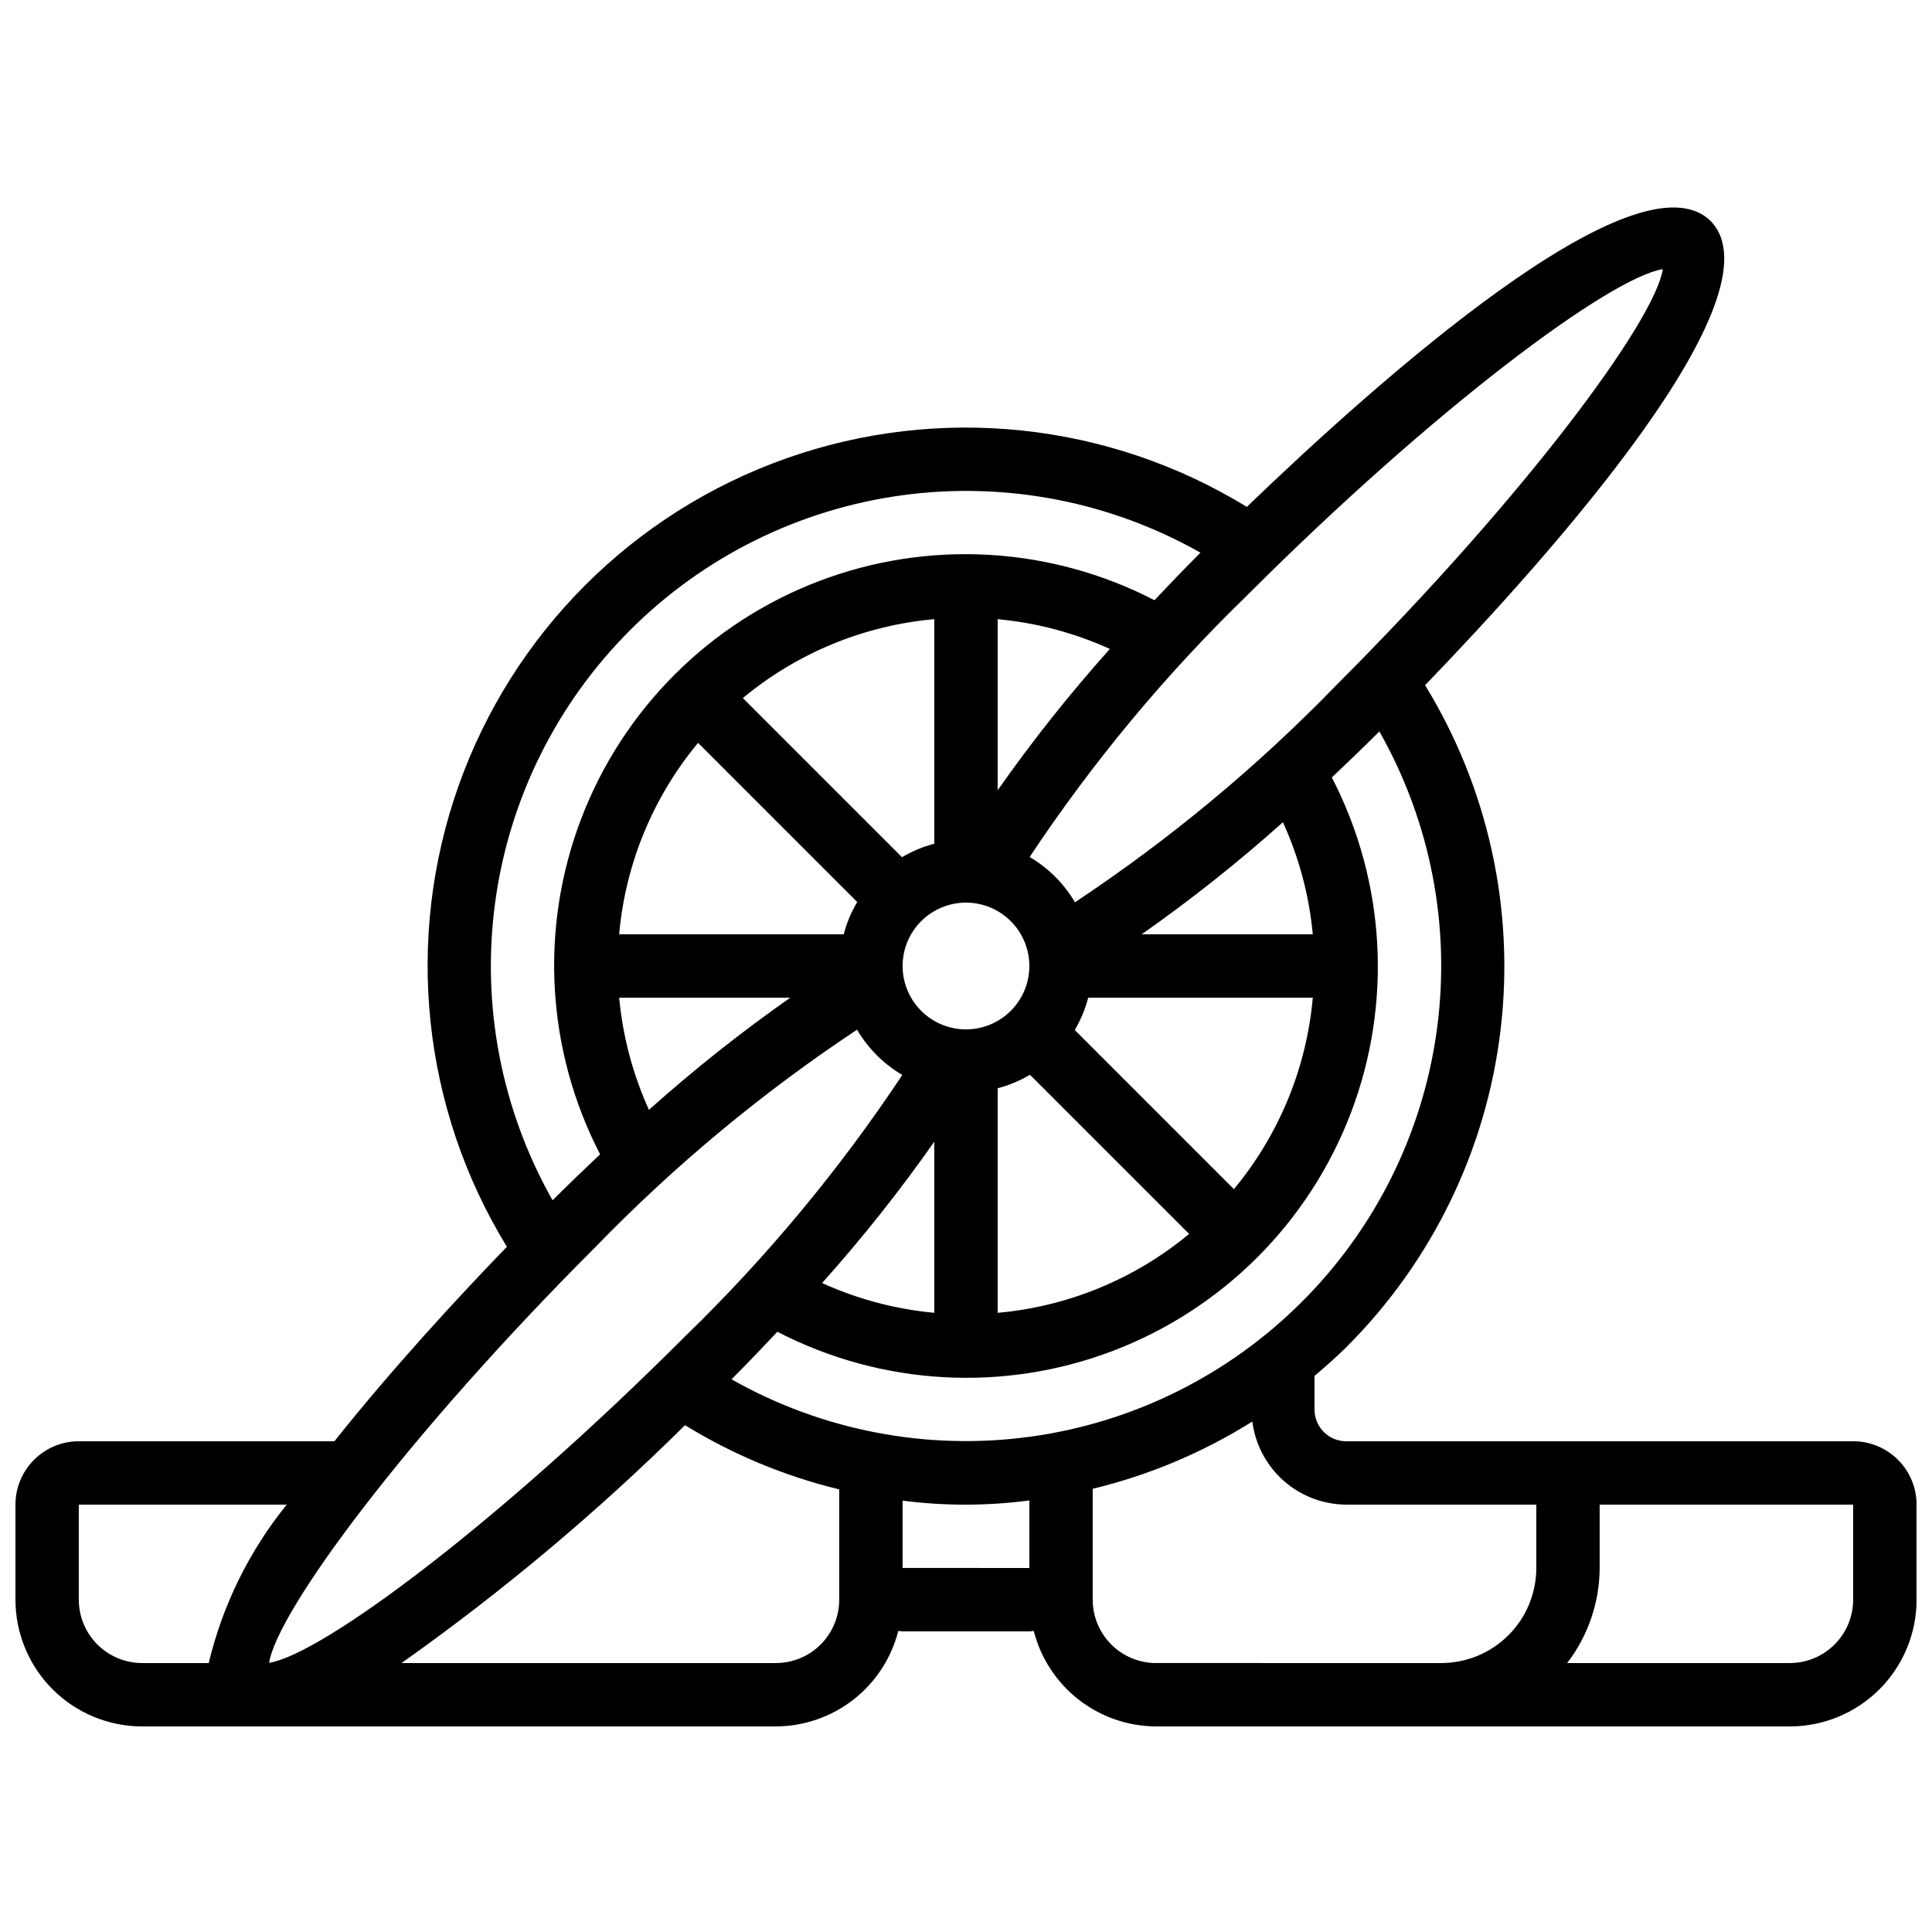 <?xml version="1.0" encoding="UTF-8"?>
<!-- Uploaded to: SVG Find, www.svgrepo.com, Generator: SVG Find Mixer Tools -->
<svg width="800px" height="800px" version="1.1" viewBox="144 144 512 512" xmlns="http://www.w3.org/2000/svg">
 <defs>
  <clipPath id="a">
   <path d="m148.09 198h503.81v404h-503.81z"/>
  </clipPath>
 </defs>
 <g clip-path="url(#a)">
  <path d="m635.11 525.95h-134.35c-4.641 0-8.398-3.758-8.398-8.395v-8.926c2.906-2.477 5.793-4.981 8.531-7.715v-0.004c22.652-22.645 37.02-52.254 40.785-84.059 3.769-31.809-3.281-63.957-20.012-91.266 33-34.199 94.883-103.41 75.648-123.03-19.457-19.062-88.672 42.824-122.89 75.773h-0.004c-36.68-22.477-81.547-27.195-122.1-12.836-40.555 14.363-72.457 46.262-86.816 86.816-14.363 40.551-9.648 85.422 12.828 122.1-13 13.434-30.465 32.371-45.703 51.539h-67.738c-4.453 0-8.727 1.77-11.875 4.922-3.148 3.148-4.918 7.418-4.918 11.875v25.191-0.004c0 8.91 3.539 17.453 9.836 23.75 6.301 6.301 14.844 9.84 23.75 9.84h167.94c7.445-0.027 14.672-2.527 20.543-7.109 5.871-4.582 10.051-10.984 11.887-18.199 0.395 0 0.766 0.117 1.16 0.117h33.586c0.395 0 0.766-0.094 1.16-0.117h-0.004c1.836 7.215 6.019 13.617 11.887 18.199 5.871 4.582 13.098 7.082 20.543 7.109h167.94c8.906 0 17.449-3.539 23.75-9.84 6.297-6.297 9.836-14.84 9.836-23.75v-25.188c0-4.457-1.77-8.727-4.918-11.875-3.148-3.152-7.422-4.922-11.875-4.922zm-146.11-36.945c-19.477 19.488-44.809 32.047-72.109 35.754-27.301 3.707-55.066-1.645-79.031-15.23 4.199-4.199 8.203-8.398 12.148-12.594v-0.004c27.578 14.277 59.938 16.117 88.957 5.051 29.02-11.062 51.941-33.98 63.012-62.992 11.074-29.016 9.246-61.375-5.023-88.961 4.199-3.965 8.398-8.012 12.594-12.191 13.598 23.973 18.953 51.746 15.242 79.055-3.711 27.309-16.285 52.641-35.789 72.113zm-5.039-127.16c4.301 9.402 6.984 19.465 7.938 29.758h-45.344c13.059-9.164 25.566-19.09 37.457-29.727zm-83.965 21.359c4.453 0 8.723 1.77 11.875 4.922 3.148 3.148 4.918 7.418 4.918 11.875 0 4.453-1.77 8.723-4.918 11.875-3.152 3.148-7.422 4.918-11.875 4.918-4.457 0-8.727-1.77-11.875-4.918-3.152-3.152-4.922-7.422-4.922-11.875 0-4.457 1.77-8.727 4.922-11.875 3.148-3.152 7.418-4.922 11.875-4.922zm-8.398 108.7c-10.281-0.945-20.332-3.613-29.734-7.887 10.641-11.891 20.57-24.398 29.734-37.457zm16.793-59.508c3.008-0.781 5.887-1.98 8.559-3.57l42.176 42.176v0.004c-14.398 11.953-32.094 19.246-50.734 20.906zm62.605 26.734-42.176-42.176c1.59-2.672 2.789-5.551 3.57-8.559h59.516c-1.656 18.645-8.949 36.34-20.906 50.734zm-62.605-151.04c10.281 0.949 20.332 3.613 29.734 7.887-10.641 11.887-20.57 24.391-29.734 37.449zm-16.793 59.508v0.004c-3.008 0.777-5.887 1.98-8.555 3.566l-42.176-42.176h-0.004c14.398-11.957 32.094-19.25 50.734-20.91zm-62.605-26.734 42.176 42.176v0.004c-1.586 2.668-2.789 5.547-3.566 8.555h-59.52c1.656-18.641 8.949-36.336 20.91-50.734zm24.441 67.527c-13.059 9.164-25.566 19.09-37.457 29.727-4.273-9.398-6.938-19.445-7.887-29.727zm17.691 8.48c2.906 4.965 7.039 9.094 12 12-16.617 25.027-35.867 48.203-57.418 69.133-50.312 50.312-96.562 84.48-110.39 86.664 2.176-13.797 36.34-60.07 86.664-110.38v-0.004c20.93-21.555 44.113-40.801 69.148-57.41zm126.89-91.164c-20.93 21.555-44.109 40.801-69.141 57.41-2.91-4.961-7.043-9.094-12.008-12 16.613-25.027 35.863-48.207 57.418-69.129 50.312-50.312 96.562-84.48 110.39-86.664-2.184 13.797-36.344 60.07-86.664 110.38zm-187.02-14.719c19.48-19.48 44.812-32.035 72.113-35.742 27.297-3.707 55.059 1.641 79.031 15.219-4.199 4.199-8.238 8.398-12.191 12.594l-0.004 0.004c-27.566-14.273-59.918-16.113-88.926-5.055-29.008 11.059-51.926 33.965-62.996 62.969-11.074 29.004-9.25 61.352 5.012 88.93-4.199 3.953-8.398 8.004-12.594 12.184-13.578-23.965-18.922-51.723-15.207-79.02 3.711-27.293 16.273-52.613 35.762-72.082zm-146.11 256.94v-25.188h55.102c-9.934 12.277-17 26.621-20.676 41.984h-17.633c-4.453 0-8.723-1.77-11.875-4.922-3.148-3.148-4.918-7.418-4.918-11.875zm201.52 0c0 4.457-1.77 8.727-4.918 11.875-3.148 3.152-7.422 4.922-11.875 4.922h-99.207c26.73-18.914 51.863-39.996 75.133-63.035 12.648 7.773 26.438 13.516 40.867 17.012zm16.793-8.398v-17.848c11.152 1.438 22.441 1.422 33.59-0.051v17.902zm67.176 25.191v0.004c-4.453 0-8.727-1.77-11.875-4.922-3.148-3.148-4.918-7.418-4.918-11.875v-29.387c14.973-3.609 29.262-9.633 42.305-17.828 0.766 6.066 3.715 11.641 8.289 15.695 4.574 4.051 10.469 6.301 16.582 6.332h50.383v16.793h-0.004c0 6.68-2.652 13.086-7.379 17.812-4.723 4.723-11.129 7.379-17.812 7.379zm184.73-16.793c0 4.457-1.77 8.727-4.918 11.875-3.148 3.152-7.422 4.922-11.875 4.922h-58.996c5.555-7.227 8.582-16.078 8.613-25.191v-16.793h67.176z"/>
 </g>
</svg>